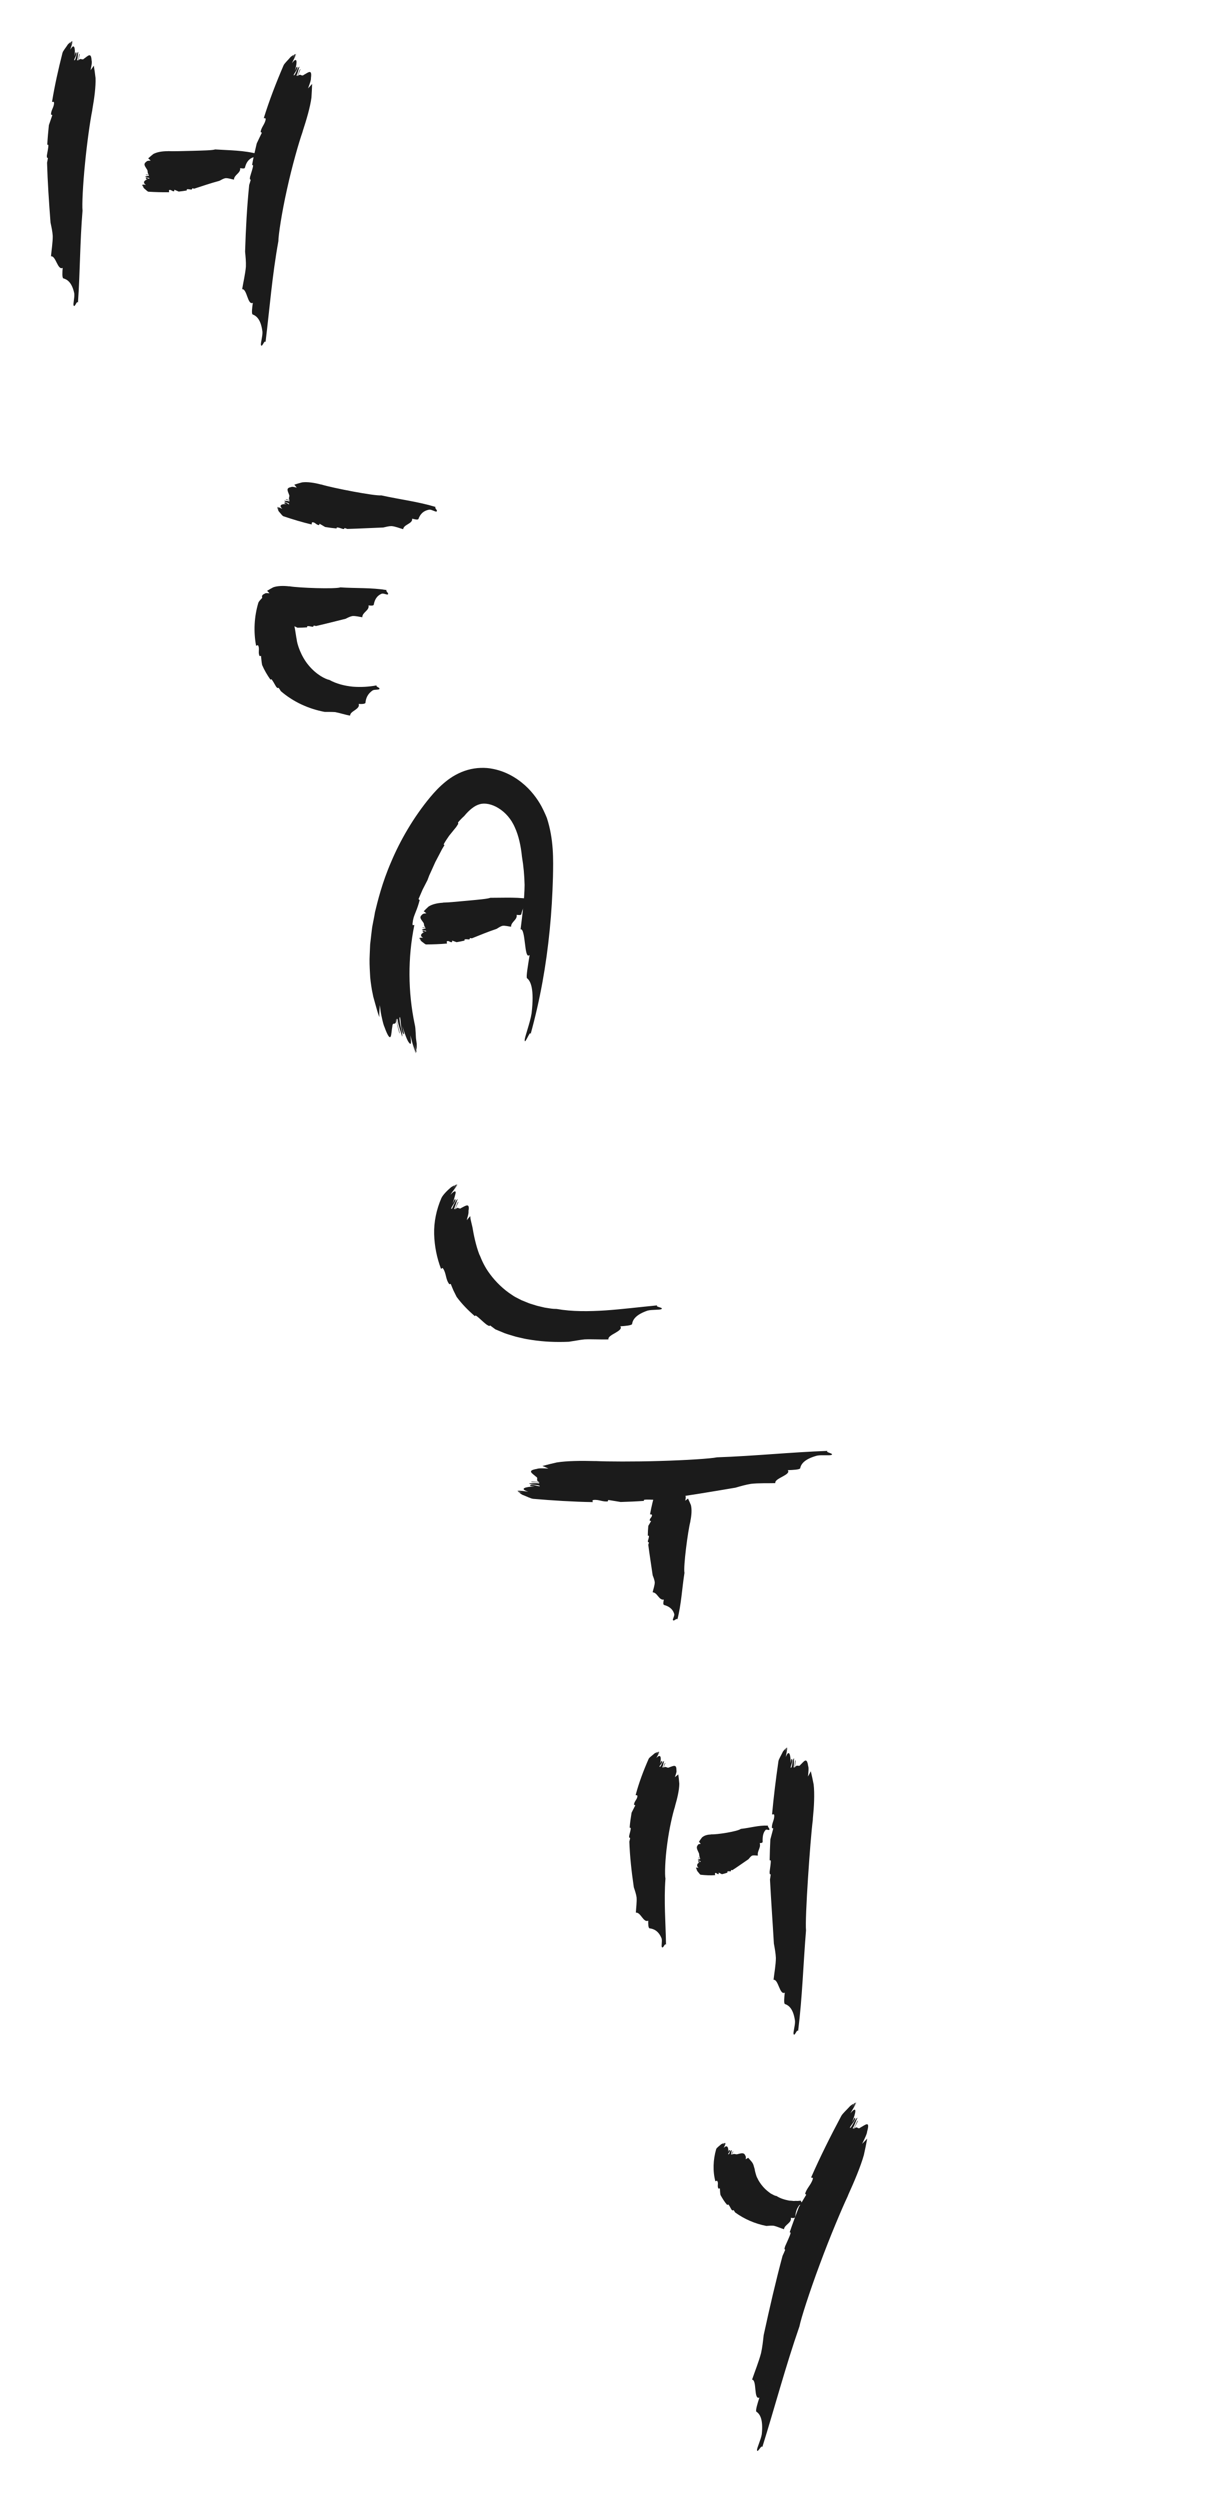 <?xml version="1.0" encoding="UTF-8"?><svg id="_レイヤー_2" xmlns="http://www.w3.org/2000/svg" viewBox="0 0 285 590"><defs><style>.cls-1 {
        fill: none;
      }

      .cls-2 {
        fill: #1b1b1b;
      }</style></defs><g id="de"><g><path class="cls-2" d="M12.29,24.04c.2.04.43-.14.47.2.03,1.04-.75,1.75-.71,2.8l.31.12c-.26.75-.54,1.56-.82,2.37-.16,1.55-.3,3.09-.38,4.63.12-.02.23-.03.26.13,0,.65-.22,1.51-.36,2.42,0,.14,0,.27.01.41.06.11.17.15.24.18-.06.41-.13.77-.2,1.11.13,4.55.44,9.16.82,14.13.23,1.06.46,2.12.52,3.13.02,1.49-.29,3.37-.41,4.81,1.16-.16,1.56,3.38,2.76,2.73-.08.95-.16,2.39.16,2.48.97.26,2.06,1.04,2.58,3.57.11.99-.34,2.49-.15,2.85.3.55.72-1.26,1.02-.71.51-7.3.46-14.34,1.08-21.69-.15-1.27.08-6.13.59-11.19.49-5.07,1.26-10.34,1.7-12.47l.05-.39c.42-2.34.81-5.19.73-7.25-.1-.95-.26-1.94-.41-2.92-.26.39-.52.76-.77,1.07.2-.93.39-1.87.25-2.27-.1-2.09-.88-1.07-1.8-.44-.44.49-.82-.36-1.33.45.14-.63.2-.94.34-1.57-.31-.13-.21,1.97-.65,1.44.23-.58.17-1.3.31-1.93-.48.13-.58,2.15-.99,1.98-.04-.36.92-1.66.41-1.89-.1-.04-.24.58-.31.9.21-1.98-.09-3.15-1.02-1.48.14-.62.53-1.45.58-2.11h0c-.08.33-.3.87-.36,1.17l.24-1.11c-.09.04-.17.1-.26.15-.12.26-.23.53-.29.82l.16-.74c-.21.15-.42.33-.62.53-.51.81-1.18,1.56-1.29,2.04-.97,3.81-1.84,7.68-2.47,11.56Z"/><path class="cls-2" d="M39.93,45.35c0-.2-.1-.4.03-.5.41-.21.78.46,1.19.25l.02-.33c.33.13.68.29,1.03.44.64-.06,1.27-.15,1.9-.26-.02-.12-.02-.23.04-.27.26-.09.63.03,1.01.06l.17-.05c.04-.07.06-.18.06-.25.17.01.32.05.46.09,1.87-.61,3.82-1.28,5.97-1.86.47-.26.94-.52,1.38-.62.65-.07,1.44.24,2.05.34.03-1.16,1.63-1.53,1.47-2.72.42.07,1.05.2,1.13-.11.23-.95.72-2.03,1.96-2.44.47-.06,1.1.45,1.29.28.3-.27-.47-.77-.17-1.04-3.33-.91-6.68-.87-10.12-1.1-.6.22-2.87.26-5.24.33-2.37.05-4.84.14-5.85.07l-.18.02c-1.11-.01-2.44.17-3.34.67-.4.31-.81.68-1.2,1.03.22.17.42.34.59.52-.43.01-.87.03-1.01.25-.87.59-.28,1.11.14,1.85.28.32,0,.87.42,1.19-.28.01-.42.02-.7.03,0,.33.84-.26.7.3-.28-.1-.56.13-.83.15.14.43.97.06.97.51-.14.11-.83-.51-.83.03,0,.11.28.1.42.09-.83.26-1.23.82-.4,1.33-.27.01-.67-.18-.94-.07h0c.14.01.4.1.52.09l-.48.02.11.22c.13.05.25.09.37.09h-.32c.1.18.21.34.32.49.41.31.82.78,1.02.77,1.64.1,3.26.15,4.87.12Z"/><path class="cls-2" d="M62.29,27.87c.19.07.45-.1.44.28-.16,1.15-1.05,1.85-1.19,3l.29.17c-.38.81-.82,1.65-1.21,2.53-.41,1.7-.8,3.38-1.1,5.09.13-.01.24,0,.24.17-.09.72-.45,1.65-.72,2.64-.02.15-.03.31-.05.46.04.13.15.19.21.22-.12.45-.24.84-.36,1.21-.52,5.06-.8,10.21-.97,15.76.12,1.2.23,2.39.19,3.52-.13,1.65-.62,3.72-.88,5.32,1.17-.09,1.27,3.86,2.52,3.22-.16,1.05-.35,2.64-.04,2.75.96.35,1.97,1.28,2.31,4.11.05,1.1-.5,2.74-.34,3.14.26.63.81-1.36,1.07-.73.98-8.02,1.57-15.79,3.03-23.81,0-1.41.8-6.73,2.03-12.23,1.2-5.51,2.84-11.17,3.64-13.44l.12-.42c.82-2.5,1.73-5.55,2.02-7.8.08-1.05.11-2.14.16-3.23-.34.39-.67.75-.97,1.06.38-.99.74-1.98.69-2.44.32-2.28-.66-1.29-1.71-.74-.54.48-.75-.51-1.41.31.25-.67.39-1,.65-1.67-.28-.19-.6,2.12-.93,1.48.34-.61.43-1.4.7-2.06-.5.08-1.02,2.27-1.38,2.02.02-.4,1.25-1.69.79-2.01-.09-.06-.36.6-.49.94.61-2.13.56-3.46-.71-1.77.26-.65.82-1.51,1.01-2.23h-.01c-.15.34-.48.9-.6,1.22l.47-1.18c-.09.04-.19.08-.29.13-.17.27-.33.55-.46.86l.31-.78c-.24.13-.48.3-.73.49-.68.82-1.5,1.54-1.7,2.05-1.74,4.05-3.34,8.19-4.65,12.4Z"/><path class="cls-2" d="M73.59,123.72c.05-.2-.03-.42.18-.47.63-.06.96.71,1.58.65.04-.1.07-.21.11-.31.42.23.86.52,1.31.77.9.15,1.8.27,2.71.35,0-.12.01-.23.11-.25.39,0,.87.22,1.39.37.08,0,.16,0,.24,0,.07-.06.11-.16.14-.23.24.06.44.14.63.22,2.72-.07,5.51-.23,8.51-.34.67-.16,1.33-.33,1.94-.33.89.06,1.94.51,2.76.73.12-1.15,2.28-1.26,2.12-2.49.55.15,1.38.37,1.49.06.34-.93,1.01-1.94,2.61-2.19.61,0,1.41.59,1.66.44.39-.24-.6-.84-.22-1.07-4.24-1.28-8.48-1.77-12.81-2.73-1.59.18-11.6-1.77-14.11-2.55-.08-.01-.16-.03-.24-.04-1.38-.37-3.1-.65-4.37-.48-.6.15-1.22.35-1.84.54.21.24.41.48.58.71-.55-.15-1.11-.29-1.36-.13-1.29.22-.74.93-.45,1.8.26.41-.3.83.14,1.28-.37-.1-.55-.15-.92-.24-.11.31,1.18.09.81.55-.33-.2-.77-.09-1.14-.19.03.46,1.25.44,1.1.86-.22.05-.92-.81-1.11-.29-.04.1.33.2.52.25-1.18-.09-1.92.28-1,1.09-.36-.09-.82-.43-1.22-.44,0,0,0,0,0,0,.19.06.49.24.67.29-.22-.06-.43-.11-.65-.17.02.08.04.16.07.25.15.1.3.19.47.23-.14-.04-.29-.08-.43-.11.07.2.16.39.26.58.44.46.83,1.06,1.1,1.14,2.2.74,4.42,1.41,6.66,1.94Z"/><path class="cls-2" d="M60.48,152.38c.2-.03.36-.25.51,0,.35.8-.12,1.64.31,2.44l.33-.04c.08.68.11,1.41.26,2.14.52,1.23,1.21,2.39,1.98,3.48.08-.09.17-.16.27-.07.35.42.68,1.11,1.1,1.78l.26.24c.11.03.22-.02.28-.05.21.29.38.55.53.8,2.98,2.56,6.56,4.18,10.37,4.9.87,0,1.7-.01,2.46.04,1.09.2,2.44.66,3.53.83-.01-.58.64-.95,1.2-1.34.57-.4,1.04-.84.82-1.42.63.06,1.59.03,1.61-.29.08-.99.49-2.11,1.74-2.93.51-.21,1.4-.07,1.54-.29.2-.38-.87-.48-.66-.86-1.85.34-3.72.45-5.63.3-1.9-.19-3.83-.66-5.55-1.61-.36-.04-1.13-.35-2.05-.92-.91-.58-1.93-1.43-2.8-2.49-1.8-2.11-2.76-5.05-2.85-6.24l-.05-.21c-.22-1.31-.4-2.86-.77-4.02-.22-.53-.53-1.11-.74-1.7-.23.22-.45.43-.66.64.1-.58.21-1.15.05-1.41-.21-1.32-.92-.8-1.81-.42-.42.32-.84-.31-1.29.25.08-.46.16-.68.27-1.13-.32-.12-.13,1.43-.59,1.02.19-.42.13-.96.24-1.42-.47.05-.52,1.58-.91,1.43-.08-.29.86-1.21.34-1.42-.1-.04-.23.43-.29.67.14-1.49-.04-2.49-1.03-1.25.14-.49.58-1.1.66-1.64h0c-.1.25-.34.66-.42.89l.29-.87c-.09.02-.17.05-.26.08-.13.2-.25.41-.33.63l.2-.58c-.21.09-.43.21-.64.36-.57.61-1.22,1.22-1.32,1.63-.96,3.26-1.14,6.75-.51,10.07Z"/><path class="cls-2" d="M67.53,148.01c.02-.2-.07-.41.09-.49.51-.16.87.54,1.39.38.02-.11.04-.22.06-.32.38.16.77.37,1.17.55.76,0,1.52-.03,2.28-.09-.01-.12-.01-.23.06-.27.32-.07.74.07,1.19.14.07-.01.14-.03.2-.04.06-.07.08-.18.09-.25.2.02.38.07.55.11,2.24-.5,4.53-1.11,7-1.71.53-.27,1.06-.54,1.57-.64.74-.08,1.66.19,2.37.28-.04-1.16,1.74-1.61,1.47-2.8.47.06,1.19.14,1.24-.19.17-.97.61-2.07,1.91-2.58.5-.11,1.24.35,1.42.17.29-.3-.6-.73-.3-1.02-3.65-.59-7.22-.39-10.92-.63-1.29.43-9.8.12-11.97-.25-.07,0-.13,0-.2,0-1.19-.14-2.64-.14-3.67.23-.48.24-.97.54-1.46.83.21.2.4.41.56.6-.48-.06-.95-.11-1.15.09-1.05.43-.51,1.04-.17,1.85.26.36-.15.86.26,1.24-.32-.04-.47-.05-.79-.09-.06.32.99-.1.73.42-.3-.14-.65.03-.97,0,.08.45,1.09.24,1.01.67-.18.09-.85-.65-.95-.11-.02.11.3.15.46.16-.99.1-1.56.59-.7,1.24-.31-.04-.73-.29-1.06-.24,0,0,0,0,0,0,.16.03.44.16.59.18-.19-.02-.37-.04-.56-.06.02.08.05.16.08.23.13.08.27.14.42.16-.12-.01-.25-.03-.37-.04.08.18.18.36.28.53.42.38.81.92,1.04.95,1.9.38,3.82.68,5.74.84Z"/><path class="cls-2" d="M97.85,218.28c-.2-.05-.47.32-.44-.34.05-.52.14-1,.27-1.46.15-.46.33-.89.5-1.33.36-.87.65-1.74.91-2.74l-.27-.24c.32-.73.64-1.48.97-2.24.38-.74.76-1.48,1.15-2.24l.41-1.09.48-1.05.95-2.11,1.07-2.04.53-1.02.59-.98c-.14,0-.26-.02-.13-.3.31-.56.74-1.2,1.21-1.88.52-.65,1.09-1.35,1.67-2.06.15-.23.3-.46.44-.68.07-.21.02-.32-.02-.39.53-.62,1-1.1,1.45-1.5,1.27-1.53,2.5-2.5,3.69-2.81,1.19-.36,2.89-.04,4.47.96.79.49,1.54,1.13,2.18,1.88.32.38.61.77.88,1.19.27.45.53.92.75,1.43.92,2,1.43,4.39,1.69,6.95.37,2.16.57,4.45.62,6.64-.02,3.24-.56,7.35-.95,10.48.6-.18.83,1.66,1.04,3.39.21,1.72.41,3.33,1.1,2.65-.33,2.11-.9,5.27-.62,5.49.85.66,1.76,2.5,1.08,8.28-.34,2.25-1.62,5.51-1.63,6.33-.01,1.3,1.4-2.67,1.39-1.38,2.26-8.15,3.71-16.36,4.52-24.63.42-4.14.65-8.29.77-12.48.08-4.15.21-8.87-1.44-13.94-.17-.42-.41-.99-.74-1.68-.16-.35-.37-.72-.57-1.13-.24-.42-.5-.88-.81-1.34-1.23-1.84-3.01-3.9-5.74-5.54-1.36-.81-2.96-1.51-4.83-1.88-1.84-.39-4-.34-6.02.24-2.01.57-3.78,1.61-5.2,2.77-1.44,1.16-2.6,2.42-3.63,3.65-3.98,4.79-7.12,10.28-9.22,15.26-2.16,4.96-3.21,9.36-3.83,11.9l-.16.94c-.14.7-.28,1.42-.42,2.15-.14.73-.2,1.49-.3,2.25-.08.76-.17,1.53-.26,2.29-.03.77-.07,1.54-.1,2.3-.09,1.52-.02,3.02.06,4.44.04,1.42.26,2.74.45,3.94.11.54.22,1.09.33,1.63.15.54.3,1.08.45,1.62.32,1.08.57,2.16.98,3.2-.05-1.04.06-2.01.12-2.84.07.55.14,1.1.21,1.63.08.53.2,1.03.3,1.49.2.92.4,1.66.59,2.06.8,2.24,1.24,2.63,1.44,2.27.22-.38.23-1.52.42-2.46.08-1.31.93.23.89-1.75.13.69.23,1.2.33,1.72.13.51.27,1.02.44,1.7.19.03-.17-.99-.41-1.93-.21-.95-.38-1.81-.02-1.39.11,1.35.72,2.75,1.08,4.09.15-.29-.13-1.46-.39-2.54-.19-1.1-.35-2.11-.12-2.05.13.35.15,1.33.28,2.24.15.9.34,1.73.64,1.78.12.02-.23-1.31-.41-1.97.66,2.01,1.21,3.55,1.68,4.05.21.26.35.27.39,0,.05-.28-.03-.85-.12-1.81.15.64.35,1.4.57,2.17.22.77.45,1.55.72,2.19h0c-.21-.67-.5-1.83-.71-2.43l.76,2.23c.03-.14.05-.3.08-.47-.13-.57-.28-1.14-.47-1.72l.5,1.47c.04-.43.05-.9.04-1.41-.06-.45-.12-.91-.18-1.35-.04-.44-.04-.88-.07-1.28-.04-.8-.09-1.48-.22-1.95-1.61-7.69-1.66-15.75-.1-23.44Z"/><path class="cls-2" d="M105.55,222.62c-.02-.2-.13-.39,0-.5.4-.24.81.4,1.21.17v-.33c.34.11.69.25,1.05.38.63-.1,1.26-.24,1.89-.38-.02-.12-.04-.23.02-.27.26-.1.63-.02,1.01,0l.16-.06c.04-.07.04-.19.05-.26.17,0,.33.03.47.06,1.84-.73,3.74-1.53,5.86-2.24.45-.29.9-.58,1.34-.71.65-.11,1.45.15,2.07.21-.04-1.16,1.54-1.63,1.31-2.81.43.05,1.06.14,1.12-.18.17-.96.59-2.07,1.82-2.55.47-.09,1.13.39,1.31.2.29-.29-.52-.74-.24-1.03-3.4-.7-6.76-.45-10.22-.46-.59.25-2.87.45-5.24.67-2.37.21-4.84.46-5.87.46l-.18.04c-1.11.06-2.44.33-3.3.9-.38.33-.76.73-1.14,1.11.23.16.44.32.63.48-.43.04-.87.08-1,.32-.83.65-.21,1.12.26,1.84.3.3.06.87.5,1.15-.28.03-.42.05-.7.08.02.33.82-.31.72.25-.29-.08-.55.17-.83.2.17.42.98,0,1.01.44-.13.12-.87-.45-.83.09,0,.11.28.08.42.06-.81.31-1.18.9-.32,1.35-.26.03-.68-.13-.94,0h0c.14,0,.4.07.53.06l-.48.05.12.21c.13.05.26.08.38.06l-.32.04c.11.16.23.31.36.45.43.28.87.73,1.07.7,1.65-.01,3.28-.07,4.88-.21Z"/><path class="cls-2" d="M104.14,299.43c.19-.06.28-.41.52-.02.75,1.17.54,2.53,1.44,3.64l.33-.07c.21.5.4,1.02.63,1.53.25.5.51,1.02.76,1.53,1.25,1.7,2.74,3.2,4.32,4.56.04-.13.1-.22.28-.11.73.48,1.52,1.38,2.53,2.13.16.09.33.18.49.27.16.02.25-.05.31-.1.45.33.85.63,1.22.91.71.3,1.43.59,2.14.89.71.27,1.41.45,2.11.67.69.23,1.42.36,2.13.53.71.18,1.43.29,2.16.4,2.89.45,5.83.57,8.8.44.63-.1,1.27-.2,1.88-.3.62-.11,1.22-.2,1.82-.26,1.75-.08,3.97.07,5.67,0-.16-.57.78-1.06,1.62-1.54.85-.5,1.61-1,1.16-1.55,1.09-.06,2.74-.21,2.79-.54.15-1,.85-2.2,3.65-3.16,1.1-.28,2.91-.12,3.28-.36.59-.4-1.56-.48-.98-.88-4.24.41-8.26.91-12.22,1.19-3.94.25-7.84.31-11.58-.35-.33,0-.89-.01-1.61-.13-.36-.06-.77-.12-1.21-.19-.43-.1-.9-.21-1.39-.33-.5-.1-1-.29-1.54-.45-.54-.15-1.08-.36-1.63-.6-.28-.11-.56-.23-.84-.34-.25-.13-.51-.26-.77-.39-.26-.13-.52-.26-.78-.4-.26-.14-.5-.32-.75-.48-2.02-1.29-3.85-3.11-5.14-4.85-1.33-1.74-2.02-3.42-2.4-4.37-.06-.11-.12-.22-.17-.34-.81-2.11-1.33-4.65-1.62-6.43-.12-.42-.18-.83-.3-1.27-.04-.22-.12-.45-.15-.67l-.06-.67c-.29.34-.6.66-.8.98.03-.47.24-.89.3-1.27.09-.38.11-.71.08-.91.34-1.99-.61-1.28-1.7-.72-.54.49-.77-.53-1.39.37.19-.75.41-1.08.72-1.79-.13-.11-.33.46-.53.96-.18.51-.28.99-.48.64.08-.17.14-.36.2-.55.08-.18.14-.37.21-.56.13-.38.25-.78.42-1.14-.25.03-.57.65-.87,1.23-.31.58-.43,1.17-.65,1.04-.05-.51,1.35-1.92.92-2.28-.09-.08-.43.68-.6,1.05.21-.6.38-1.15.49-1.6.1-.46.24-.78.23-1.01.03-.43-.38-.42-1.22.55.39-.78,1.28-1.66,1.69-2.48h-.01c-.26.37-.77.97-1,1.33l.86-1.3c-.11.02-.22.06-.33.1-.27.29-.52.6-.75.95l.58-.88c-.29.12-.59.29-.91.49-1.03.87-1.96,1.87-2.27,2.54-1.18,2.69-1.8,5.67-1.72,8.53.08,2.86.65,5.63,1.62,8.18Z"/><path class="cls-2" d="M139.97,354.47c.01-.2-.24-.41.15-.5,1.22-.18,2.19.5,3.41.32l.09-.33c.93.15,1.93.32,2.93.48,1.85-.05,3.69-.13,5.51-.26-.05-.12-.07-.23.11-.27.76-.09,1.81.01,2.91.03.16-.02.32-.04.48-.06.12-.07.15-.19.17-.26.49,0,.93.03,1.34.06,5.35-.73,10.76-1.63,16.6-2.62,1.23-.36,2.46-.71,3.65-.9,1.76-.21,4.03-.12,5.76-.17-.33-1.14,3.83-1.95,2.93-3.06,1.15-.04,2.87-.12,2.93-.45.2-1,1.01-2.17,3.99-2.98,1.17-.22,3.02.05,3.42-.18.63-.36-1.59-.57-.95-.94-8.8.32-17.24,1.21-26.11,1.52-1.5.31-7.34.69-13.46.86-6.12.19-12.53.15-15.14.02h-.48c-2.85-.08-6.32-.06-8.75.33-1.11.24-2.25.54-3.38.83.52.2,1,.41,1.41.61-1.14-.06-2.29-.11-2.73.08-2.45.41-1.09,1.03-.18,1.85.67.37-.27.87.78,1.25-.76-.04-1.15-.06-1.92-.1-.1.33,2.37-.09,1.82.43-.73-.14-1.57.02-2.33-.02.25.45,2.65.26,2.52.68-.42.09-2.14-.66-2.3-.12-.03.11.73.15,1.12.17-2.37.09-3.69.56-1.55,1.23-.75-.04-1.8-.31-2.6-.26h0c.4.04,1.07.18,1.44.2l-1.35-.08c.07.08.15.16.23.23.33.08.67.14,1.02.16l-.9-.05c.22.18.47.36.75.53,1.05.39,2.06.94,2.64.97,4.66.4,9.35.69,14.02.77Z"/><path class="cls-2" d="M153.45,357.35c.2.04.42-.04.48.14.11.53-.62.83-.51,1.36.11.03.21.06.32.09-.2.37-.44.74-.66,1.13-.07.77-.12,1.54-.12,2.31.12,0,.23,0,.26.09.04.33-.14.74-.25,1.19,0,.07.02.14.02.21.06.06.17.09.24.11-.04.2-.1.38-.16.54.29,2.31.68,4.67,1.04,7.22.22.56.43,1.12.49,1.64,0,.75-.35,1.66-.5,2.37,1.16.07,1.44,1.9,2.65,1.73-.1.47-.25,1.18.07,1.27.95.26,2.01.8,2.39,2.16.06.52-.47,1.22-.3,1.42.27.32.78-.54,1.05-.21.93-3.63,1.07-7.25,1.66-10.96-.31-1.34.81-9.9,1.38-12.06,0-.07.01-.13.02-.2.25-1.19.39-2.65.12-3.73-.2-.51-.45-1.03-.69-1.55-.22.19-.44.36-.65.51.1-.47.2-.95.02-1.16-.33-1.09-.99-.61-1.82-.34-.38.23-.84-.23-1.26.15.07-.32.1-.47.17-.79-.32-.09.01,1.01-.48.7.17-.29.03-.66.09-.98-.45.04-.34,1.08-.76.96-.07-.19.73-.8.2-.95-.11-.03-.17.29-.21.44-.01-1.01-.44-1.63-1.17-.82.06-.31.36-.71.34-1.05,0,0,0,0,0,0-.04.16-.2.43-.23.58.04-.18.08-.37.12-.55-.08.02-.16.04-.24.06-.09.13-.16.26-.19.4.03-.12.05-.25.08-.37-.19.07-.38.15-.55.24-.42.39-.99.73-1.04.97-.56,1.89-1.04,3.8-1.38,5.72Z"/><path class="cls-2" d="M150.05,423.61c.19.06.43-.05.46.21-.02.8-.8,1.26-.8,2.07l.3.13c-.27.56-.6,1.14-.88,1.74-.19,1.18-.37,2.36-.46,3.54.12,0,.23,0,.26.12,0,.5-.24,1.15-.38,1.84v.32c.07.09.18.13.25.15-.06.31-.13.59-.2.84.12,3.51.51,7.04,1.06,10.8.27.8.54,1.6.65,2.35.09,1.12-.12,2.54-.17,3.63,1.15-.16,1.76,2.44,2.92,1.89-.02.71,0,1.77.33,1.81.99.12,2.12.61,2.83,2.39.19.7-.14,1.82.08,2.06.34.37.62-.98.96-.61-.08-5.24-.53-10.28-.13-15.57-.19-.91-.1-4.42.4-8.06.46-3.65,1.34-7.39,1.83-8.88l.06-.28c.48-1.64.97-3.65.98-5.17-.05-.71-.15-1.46-.24-2.21-.28.24-.55.46-.81.65.24-.65.48-1.31.37-1.63.04-1.56-.79-.97-1.73-.67-.46.29-.78-.43-1.32.09.16-.45.26-.67.44-1.12-.29-.16-.33,1.45-.73.96.26-.4.26-.95.43-1.4-.48,0-.72,1.52-1.1,1.31-.02-.29,1.01-1.09.53-1.35-.1-.05-.28.4-.37.62.34-1.46.14-2.42-.88-1.33.18-.45.62-1,.72-1.5h0c-.1.23-.35.6-.44.82l.32-.8c-.09.02-.17.04-.26.06-.14.18-.26.36-.34.57l.21-.53c-.21.07-.43.17-.64.29-.56.52-1.27.97-1.41,1.32-1.22,2.77-2.3,5.63-3.07,8.55Z"/><path class="cls-2" d="M168.87,442.52c-.02-.2-.1-.4-.02-.5.27-.22.58.42.86.2,0-.11,0-.22-.01-.33.24.11.5.27.76.39.44-.1.88-.22,1.31-.38-.02-.12-.04-.23,0-.27.17-.11.44-.02.71-.02.04-.02.07-.05.11-.07.02-.07.02-.19.01-.26.12,0,.23.02.33.04,1.22-.78,2.46-1.68,3.8-2.58.27-.33.54-.67.81-.83.42-.17.99-.02,1.41-.03-.19-1.14.77-1.81.44-2.95.28,0,.71-.01.69-.34-.04-.98.05-2.12.73-2.79.28-.17.77.19.85-.02.13-.33-.45-.64-.33-.97-2.2-.11-4.23.54-6.41.77-.68.59-5.65,1.37-6.96,1.29-.04,0-.08.02-.11.03-.71.02-1.55.2-2.09.7-.24.3-.48.66-.72,1.01.15.17.29.35.41.53-.28,0-.57.01-.65.23-.54.56-.14,1.09.18,1.85.2.32.04.87.33,1.19-.19,0-.28,0-.47,0,.01.33.56-.23.49.32-.19-.1-.37.12-.56.12.11.43.66.09.68.53-.09.11-.59-.53-.57.01,0,.11.19.1.29.1-.56.23-.81.78-.23,1.31-.18,0-.47-.2-.65-.1,0,0,0,0,0,0,.1,0,.28.1.37.1-.11,0-.22,0-.33,0,.03.07.05.15.08.22.09.06.18.1.26.1-.07,0-.15,0-.22,0,.07.17.16.33.24.48.3.32.6.8.74.8,1.16.13,2.31.19,3.44.1Z"/><path class="cls-2" d="M182.33,428.17c.2.02.42-.18.48.17.1,1.11-.64,1.93-.54,3.03.11.03.21.07.32.1-.21.83-.46,1.7-.69,2.58-.09,1.66-.14,3.31-.17,4.95.12-.03.23-.04.26.12.03.69-.16,1.62-.27,2.6,0,.15.01.29.02.44.06.12.17.15.24.18-.05.44-.11.83-.17,1.19.25,4.85.61,9.78.92,15.12.21,1.14.42,2.28.47,3.37,0,1.6-.38,3.62-.55,5.17,1.17-.15,1.42,3.69,2.65,3.03-.11,1.03-.27,2.59.04,2.69.96.32,2.01,1.21,2.38,4.01.05,1.09-.5,2.71-.33,3.1.26.62.8-1.34,1.06-.72,1-7.97,1.21-15.72,1.87-23.77-.29-2.78.99-21.3,1.6-26.04,0-.14.01-.29.02-.43.27-2.59.44-5.74.18-7.97-.19-1.03-.43-2.08-.67-3.12-.23.46-.45.88-.67,1.25.11-1.04.22-2.07.04-2.48-.31-2.25-.99-1.04-1.84-.26-.39.58-.85-.29-1.28.64.07-.69.11-1.03.18-1.72-.32-.11,0,2.14-.5,1.62.18-.65.04-1.42.11-2.1-.46.2-.36,2.38-.79,2.24-.07-.38.75-1.89.22-2.07-.11-.04-.18.65-.22,1,0-2.14-.42-3.35-1.16-1.46.07-.67.38-1.61.36-2.33,0,0,0,0,0,0-.05.35-.21.96-.24,1.29.04-.4.09-.81.13-1.21-.08.06-.16.12-.24.19-.09.3-.17.6-.2.91.03-.27.06-.54.08-.8-.19.19-.38.4-.56.65-.43.93-1.01,1.8-1.07,2.32-.6,4.16-1.12,8.35-1.5,12.52Z"/><path class="cls-2" d="M168.88,514.75c.2-.05.36-.23.5-.05.33.56-.11,1.23.28,1.78l.32-.07c.03.51.04,1.06.15,1.58.47.83.96,1.66,1.59,2.35.09-.09.17-.15.26-.1.29.26.47.77.77,1.23l.2.15c.1,0,.19-.06.26-.09.15.19.26.38.36.55,2.19,1.59,4.69,2.67,7.38,3.2.65-.05,1.27-.11,1.79-.04.74.18,1.65.59,2.38.82.05-.57.55-.94.97-1.33.42-.38.75-.78.65-1.38.4.11,1,.09,1.03-.23.04-.49.13-1.02.29-1.5.16-.5.4-.87.7-1.27.25-.2.79.13.84-.08.07-.33-.55-.61-.46-.94-.24,0-.47,0-.69.04-.23.03-.46-.03-.69,0-.11,0-.23.01-.34.02-.12,0-.24-.03-.35-.04-.24-.03-.48-.03-.72-.05-.98-.19-2.05-.47-3.04-1.11-.25.03-.69-.23-1.29-.54-.55-.39-1.23-.91-1.8-1.57-.57-.65-1.08-1.39-1.38-2.07-.2-.33-.28-.65-.36-.92-.08-.27-.15-.5-.18-.67l-.04-.12c-.02-.37-.16-.75-.27-1.12-.08-.37-.25-.72-.49-1.03-.26-.29-.55-.63-.83-.96-.2.12-.4.24-.6.36.06-.34.09-.68-.08-.85-.29-.82-.95-.58-1.82-.37-.39.19-.86-.26-1.25.12.04-.31.12-.46.21-.76-.33-.1-.06.98-.52.68.15-.29.07-.66.16-.98-.47,0-.44,1.08-.82.97-.12-.22.78-.81.26-.99-.1-.04-.2.29-.25.46.09-1.04-.24-1.84-1.08-.96.11-.36.46-.79.49-1.19h0c-.07.18-.26.47-.31.64l.2-.63c-.08,0-.16.02-.25.04-.11.14-.2.29-.26.46l.14-.43c-.2.05-.4.13-.59.23-.48.43-1.12.87-1.2,1.18-.72,2.47-.83,5.19-.18,7.61Z"/><path class="cls-2" d="M191.53,513.85c.18.09.48-.09.39.35-.39,1.36-1.44,2.13-1.81,3.49l.26.22c-.55.94-1.16,1.91-1.74,2.92-.76,1.98-1.5,3.96-2.17,5.96.13,0,.24,0,.21.22-.24.84-.8,1.93-1.29,3.08-.05.18-.1.36-.15.54.02.16.11.23.17.28-.21.53-.42.98-.62,1.41-1.6,5.98-3.02,12.1-4.46,18.73-.16,1.45-.32,2.9-.62,4.24-.51,1.97-1.49,4.38-2.12,6.26,1.19.05.33,4.83,1.73,4.24-.41,1.25-.99,3.13-.71,3.32.86.57,1.64,1.85,1.27,5.34-.23,1.34-1.18,3.24-1.12,3.75.1.81,1.14-1.51,1.24-.7,3-9.6,5.46-18.96,8.78-28.53.32-1.71,2.35-8.08,4.8-14.63,2.42-6.57,5.28-13.3,6.56-16l.2-.5c1.35-2.97,2.9-6.61,3.65-9.31.29-1.26.54-2.57.79-3.87-.42.46-.83.88-1.2,1.24.58-1.18,1.15-2.35,1.18-2.9.77-2.73-.44-1.55-1.62-.92-.64.55-.67-.62-1.51.33.39-.78.59-1.18.99-1.97-.25-.23-1.02,2.51-1.24,1.74.47-.71.71-1.65,1.1-2.44-.53.08-1.47,2.67-1.8,2.37.1-.48,1.6-1.98,1.19-2.37-.08-.08-.48.71-.68,1.1,1.02-2.51,1.21-4.09-.4-2.11.39-.77,1.12-1.77,1.45-2.62h-.01c-.21.4-.66,1.06-.84,1.44l.7-1.39c-.1.04-.21.09-.32.15-.23.32-.44.65-.63,1.01l.46-.92c-.27.15-.55.35-.84.57-.85.95-1.82,1.79-2.12,2.38-2.53,4.74-4.95,9.57-7.11,14.49Z"/><rect class="cls-1" width="285" height="590"/></g></g></svg>